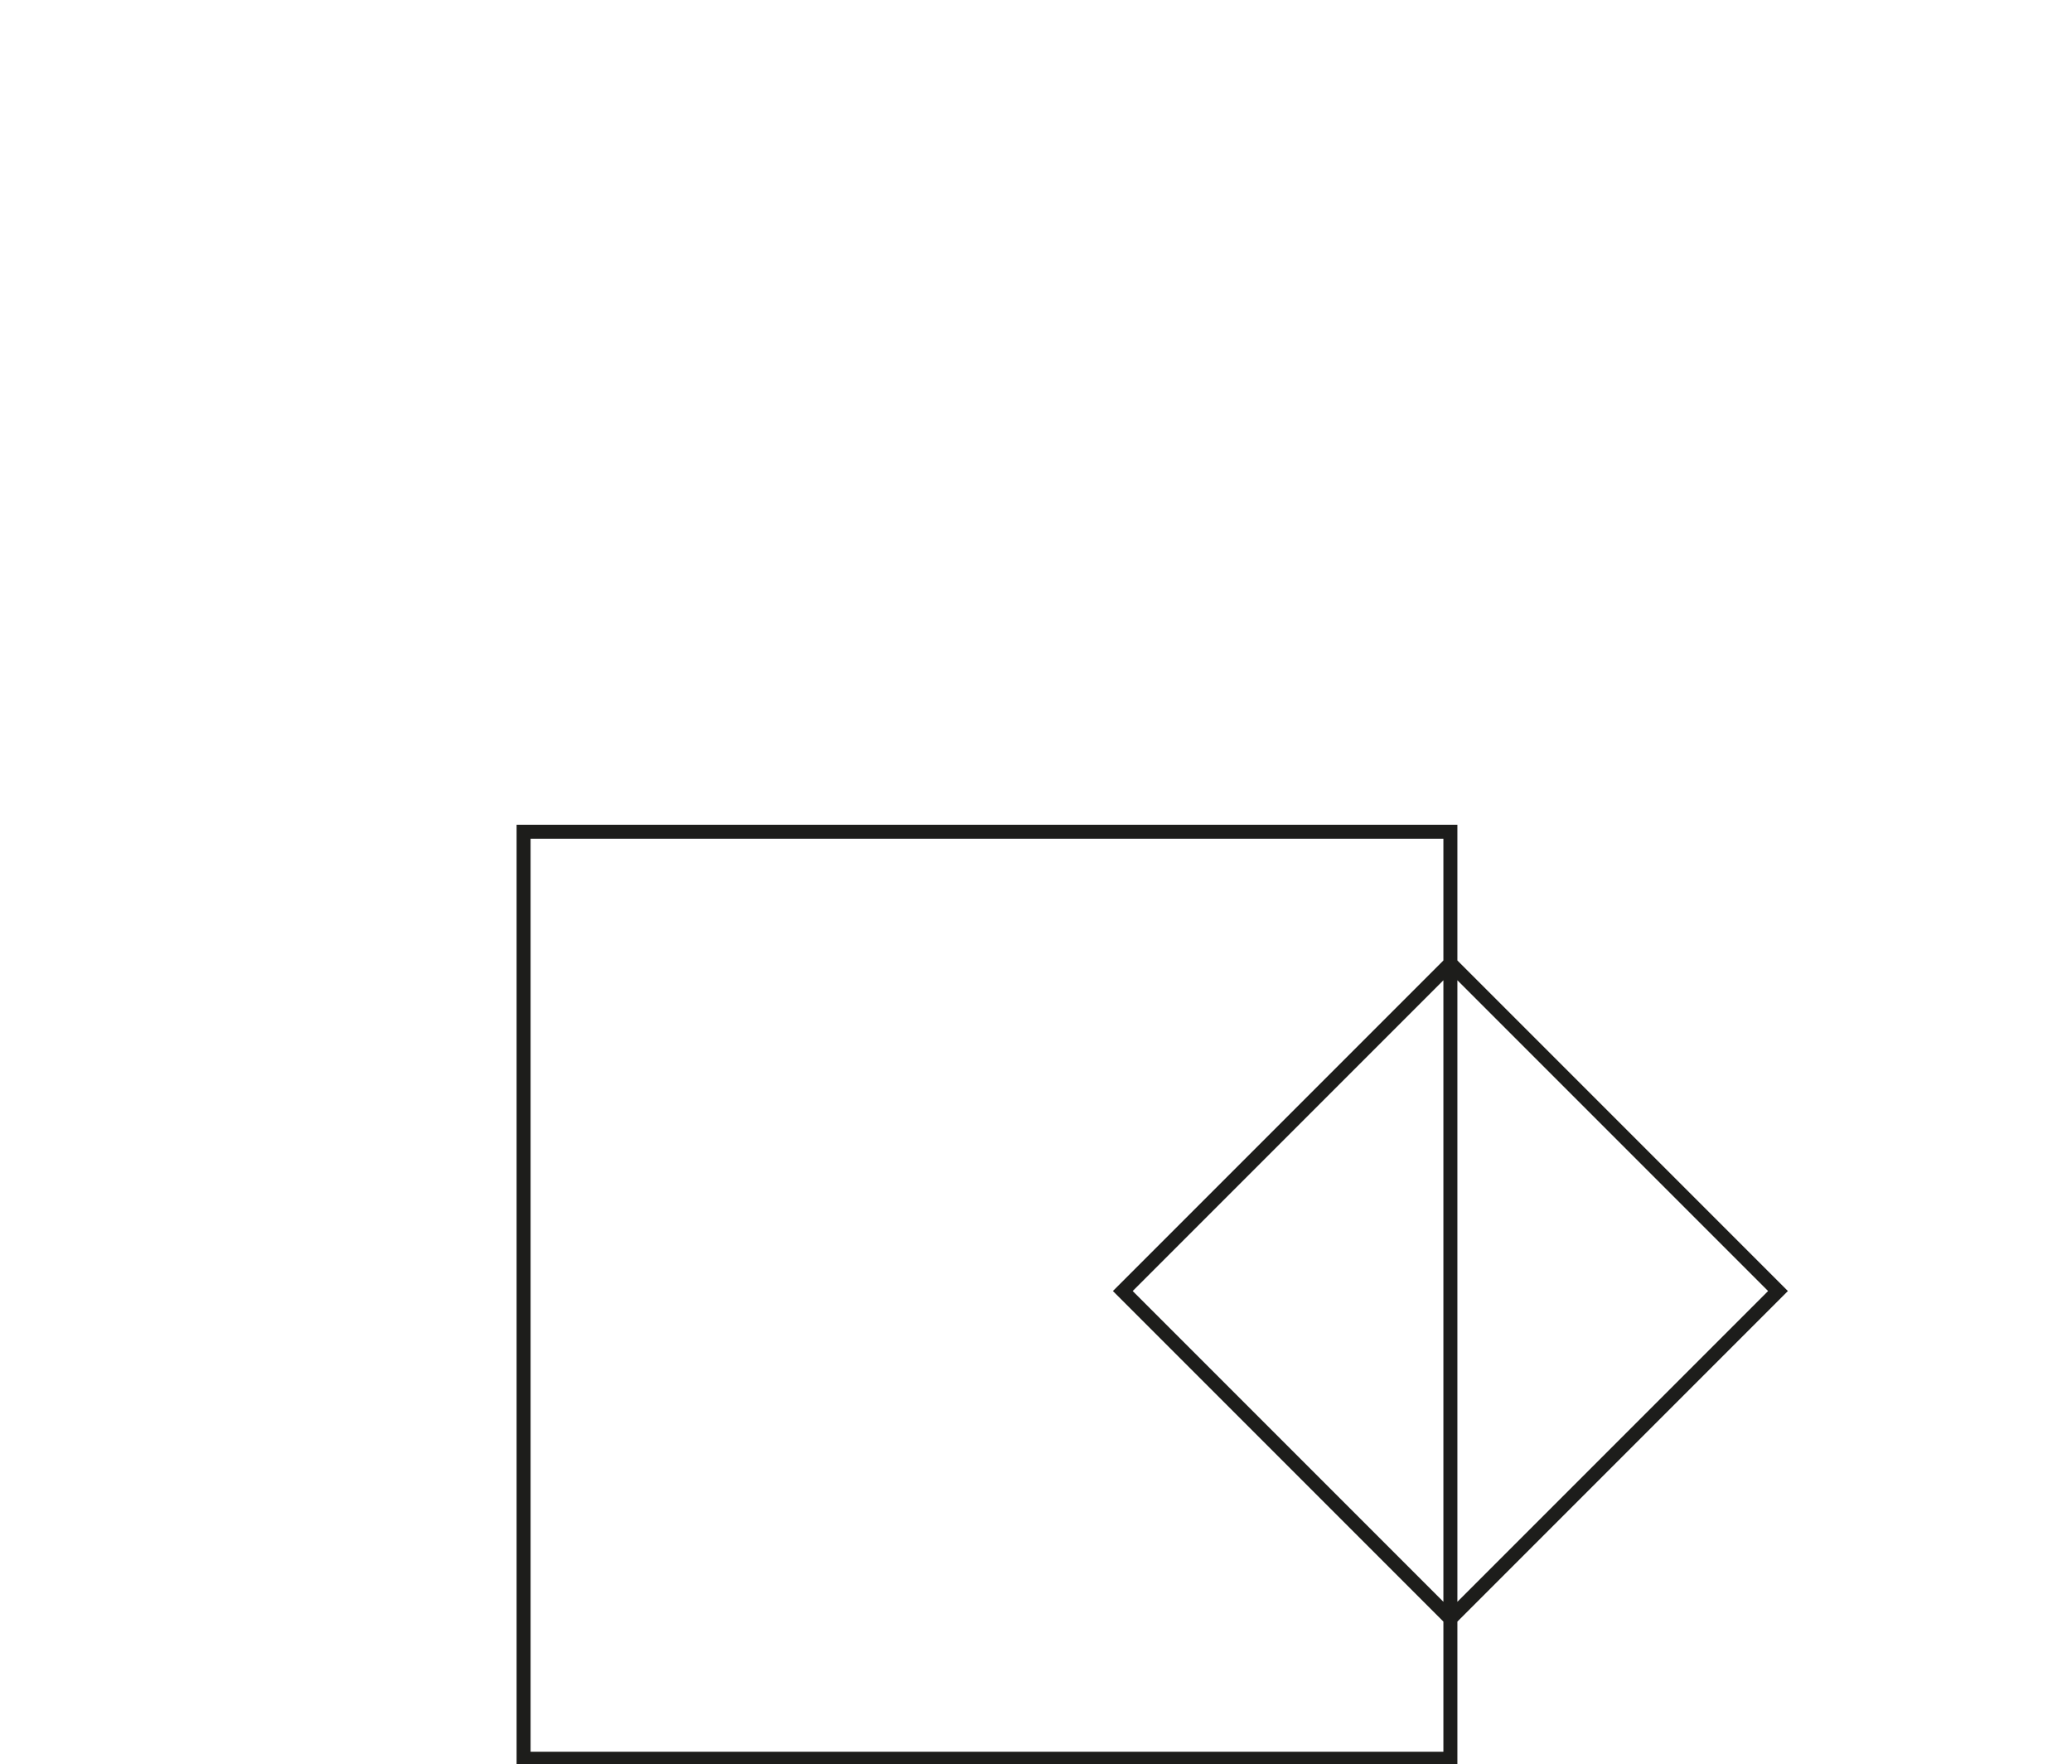 <?xml version="1.0" encoding="utf-8"?>
<!-- Generator: Adobe Illustrator 23.1.1, SVG Export Plug-In . SVG Version: 6.00 Build 0)  -->
<svg version="1.1" id="Ebene_1" xmlns="http://www.w3.org/2000/svg" xmlns:xlink="http://www.w3.org/1999/xlink" x="0px" y="0px"
	 viewBox="0 0 74 63" style="enable-background:new 0 0 74 63;" xml:space="preserve">
<style type="text/css">
	.st0{fill:none;stroke:#1D1D1B;stroke-width:0.5;}
</style>
<title>icon_arbeitnehmererfindungen</title>
<path class="st0" d="M19.1,29.7 M18.7,62.8h33.1V29.7H18.7V62.8z M51.8,57.8l11.7-11.7L51.8,34.4L40.1,46.1L51.8,57.8z"/>
</svg>
